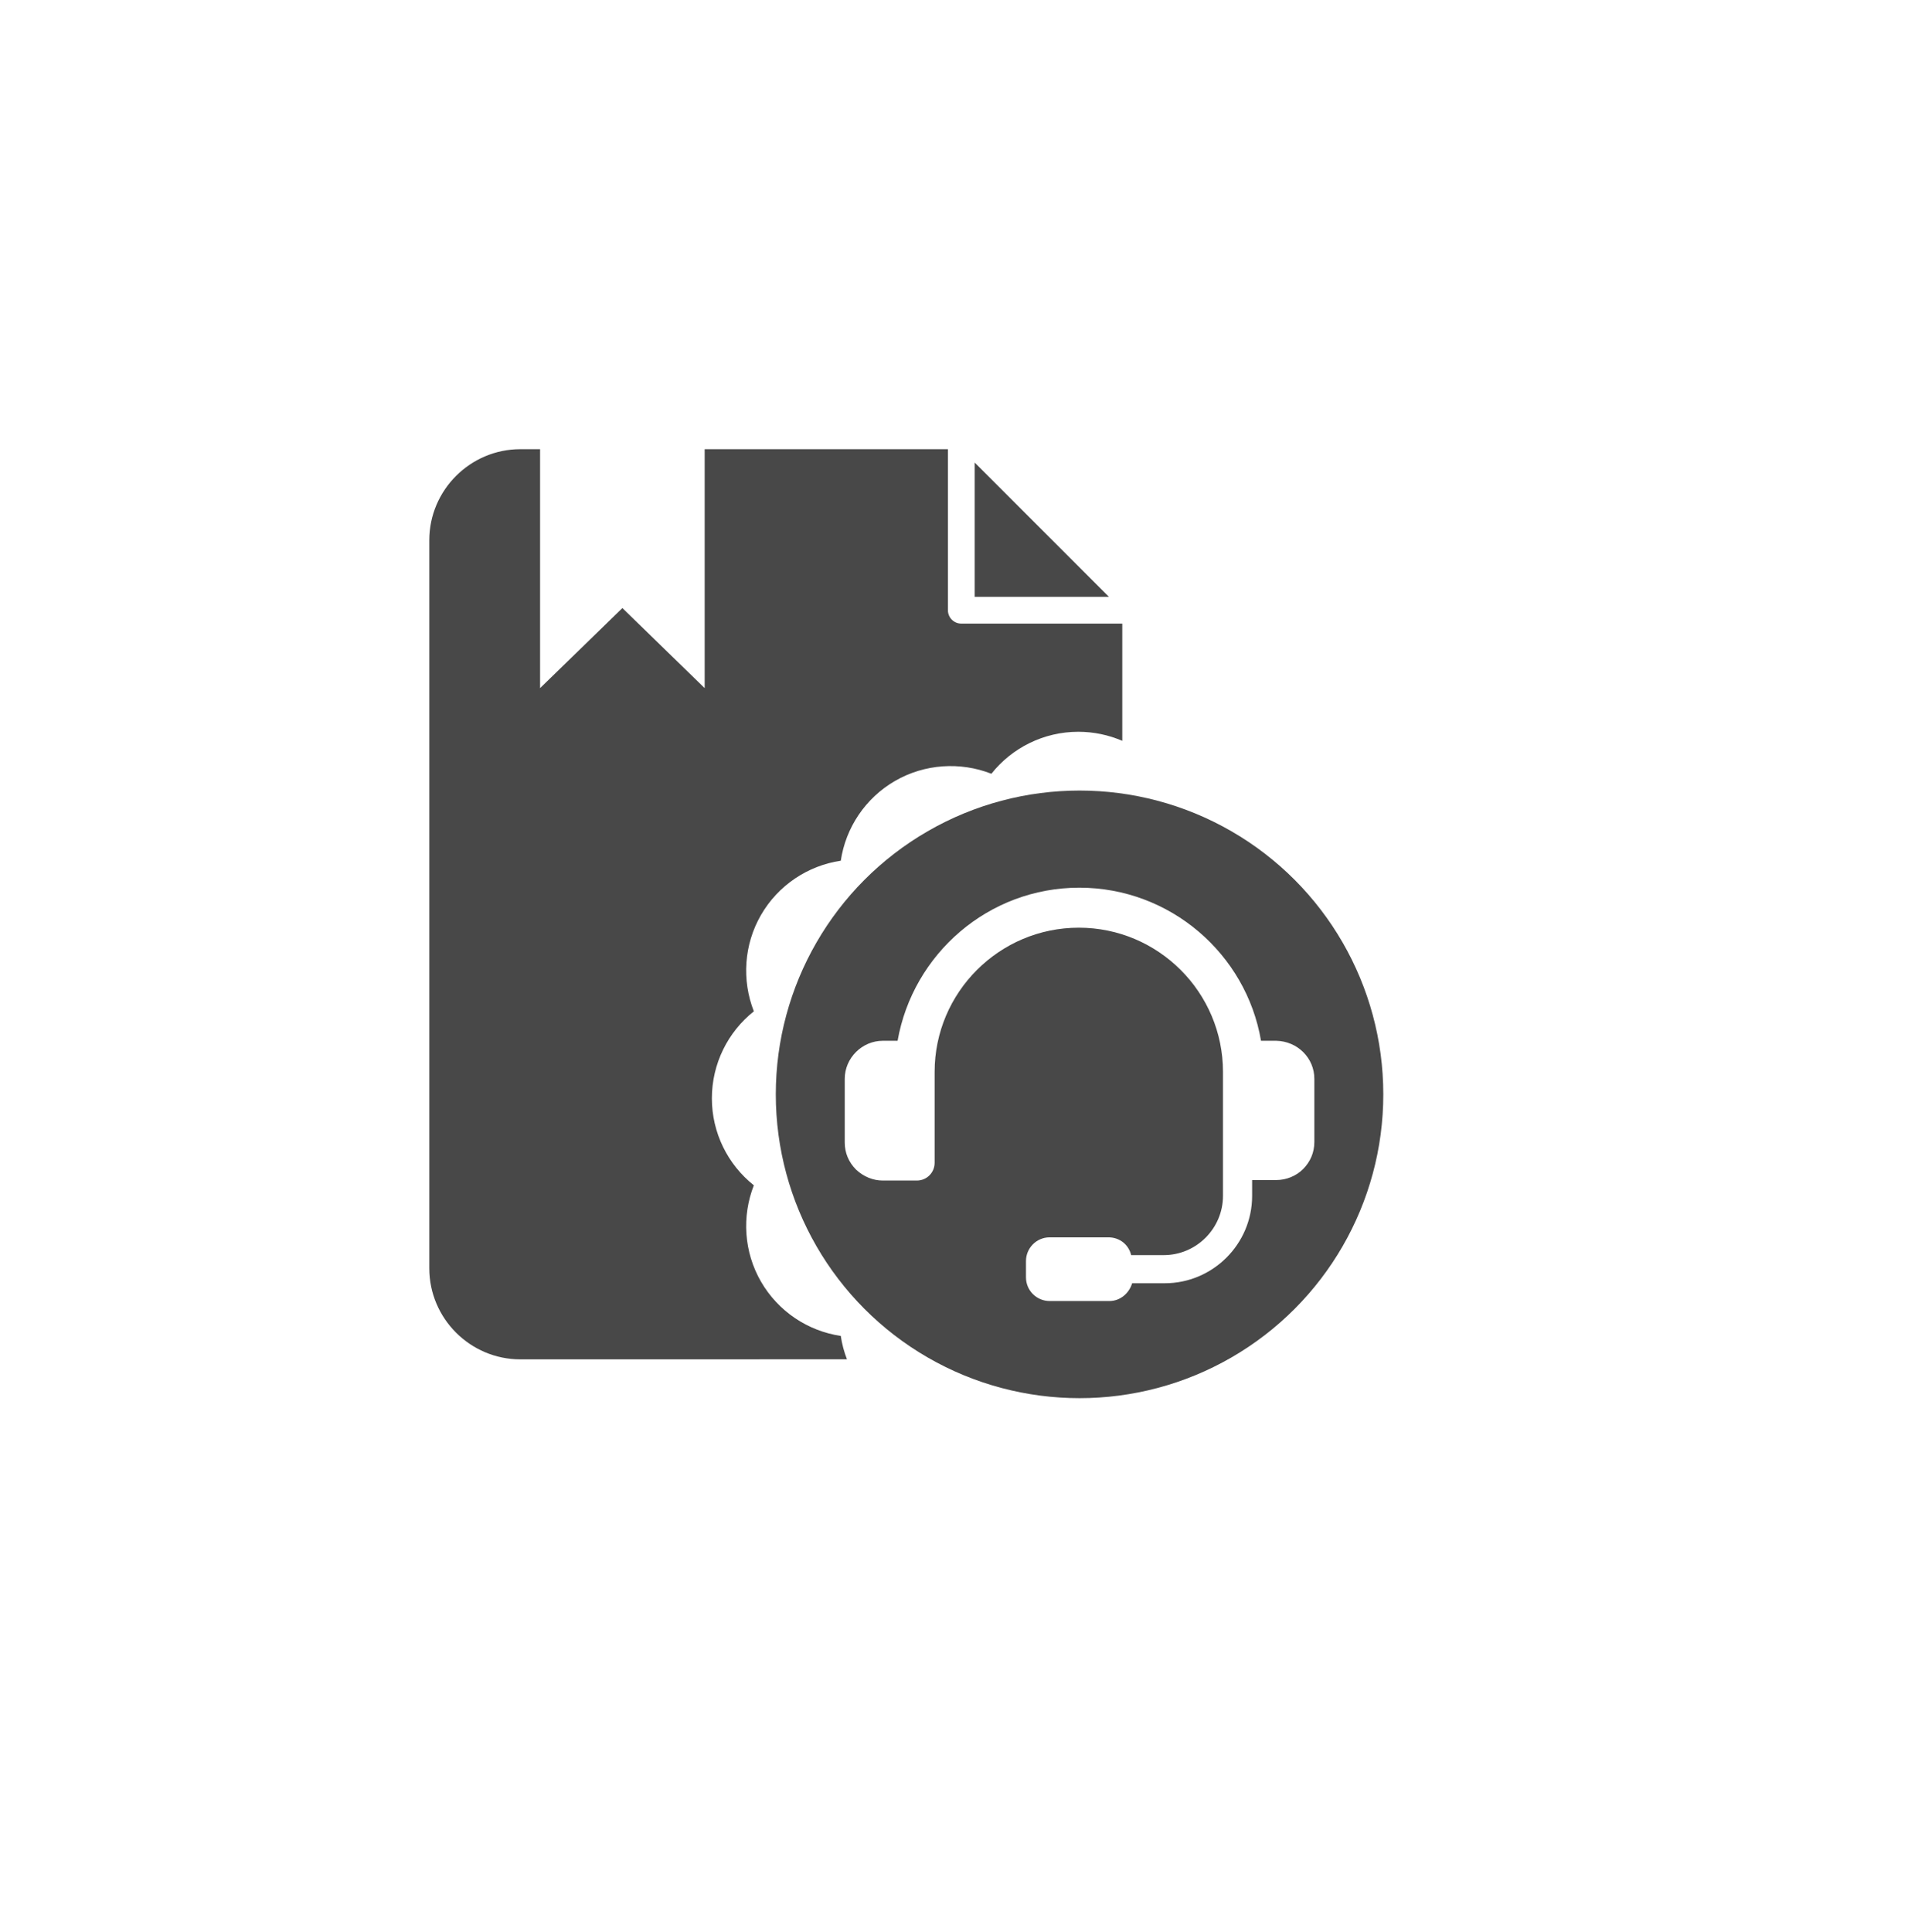 <svg width="80" height="81" viewBox="0 0 80 81" fill="none" xmlns="http://www.w3.org/2000/svg">
<g filter="url(#filter0_d_179_61)">
<circle cx="38" cy="38.613" r="36" fill="white"/>
</g>
<path fill-rule="evenodd" clip-rule="evenodd" d="M21.815 18.831H22.645V28.847L26.096 25.491L29.546 28.847V18.831H39.745V25.581C39.745 25.891 39.995 26.142 40.306 26.142H47.056V31.057C46.485 30.811 45.859 30.677 45.213 30.677C43.77 30.677 42.436 31.343 41.567 32.437C40.268 31.928 38.775 32.018 37.53 32.736C36.281 33.457 35.459 34.701 35.253 36.082C33.872 36.288 32.628 37.11 31.907 38.359C31.189 39.602 31.099 41.095 31.608 42.396C30.514 43.265 29.848 44.6 29.848 46.044C29.848 47.488 30.514 48.821 31.608 49.69C31.099 50.989 31.189 52.483 31.907 53.727C32.628 54.976 33.872 55.798 35.253 56.004C35.302 56.342 35.391 56.671 35.512 56.984L21.815 56.986C19.717 56.986 18 55.27 18 53.171V22.646C18 20.548 19.717 18.831 21.815 18.831L21.815 18.831ZM40.868 19.392V25.019H46.495L40.868 19.392Z" fill="#484848"/>
<circle cx="45.264" cy="45.877" r="12.736" fill="#484848"/>
<path d="M53.514 43.631H52.873C52.252 39.987 49.063 37.213 45.254 37.213C41.444 37.213 38.277 39.987 37.635 43.631H37.014C36.144 43.631 35.419 44.355 35.419 45.225V47.896C35.419 48.331 35.585 48.724 35.896 49.034C36.206 49.324 36.6 49.49 37.014 49.49H38.442C38.856 49.49 39.188 49.159 39.188 48.745V44.935C39.188 41.602 41.9 38.89 45.233 38.89C48.566 38.89 51.278 41.602 51.278 44.935V50.132C51.278 51.498 50.16 52.616 48.794 52.616H47.428C47.324 52.181 46.951 51.871 46.475 51.871H44.011C43.453 51.871 43.018 52.326 43.018 52.865V53.548C43.018 54.107 43.473 54.541 44.011 54.541H46.517C46.972 54.541 47.345 54.21 47.469 53.796H48.835C50.844 53.796 52.5 52.161 52.5 50.132V49.469H53.514C53.928 49.469 54.343 49.303 54.632 49.014C54.943 48.703 55.109 48.31 55.109 47.875V45.225C55.109 44.355 54.405 43.651 53.514 43.631Z" fill="white"/>
<defs>
<filter id="filter0_d_179_61" x="0" y="0.613" width="80" height="80" filterUnits="userSpaceOnUse" color-interpolation-filters="sRGB">
<feFlood flood-opacity="0" result="BackgroundImageFix"/>
<feColorMatrix in="SourceAlpha" type="matrix" values="0 0 0 0 0 0 0 0 0 0 0 0 0 0 0 0 0 0 127 0" result="hardAlpha"/>
<feOffset dx="2" dy="2"/>
<feGaussianBlur stdDeviation="2"/>
<feComposite in2="hardAlpha" operator="out"/>
<feColorMatrix type="matrix" values="0 0 0 0 0.78 0 0 0 0 0.78 0 0 0 0 0.78 0 0 0 0.25 0"/>
<feBlend mode="normal" in2="BackgroundImageFix" result="effect1_dropShadow_179_61"/>
<feBlend mode="normal" in="SourceGraphic" in2="effect1_dropShadow_179_61" result="shape"/>
</filter>
</defs>
</svg>

